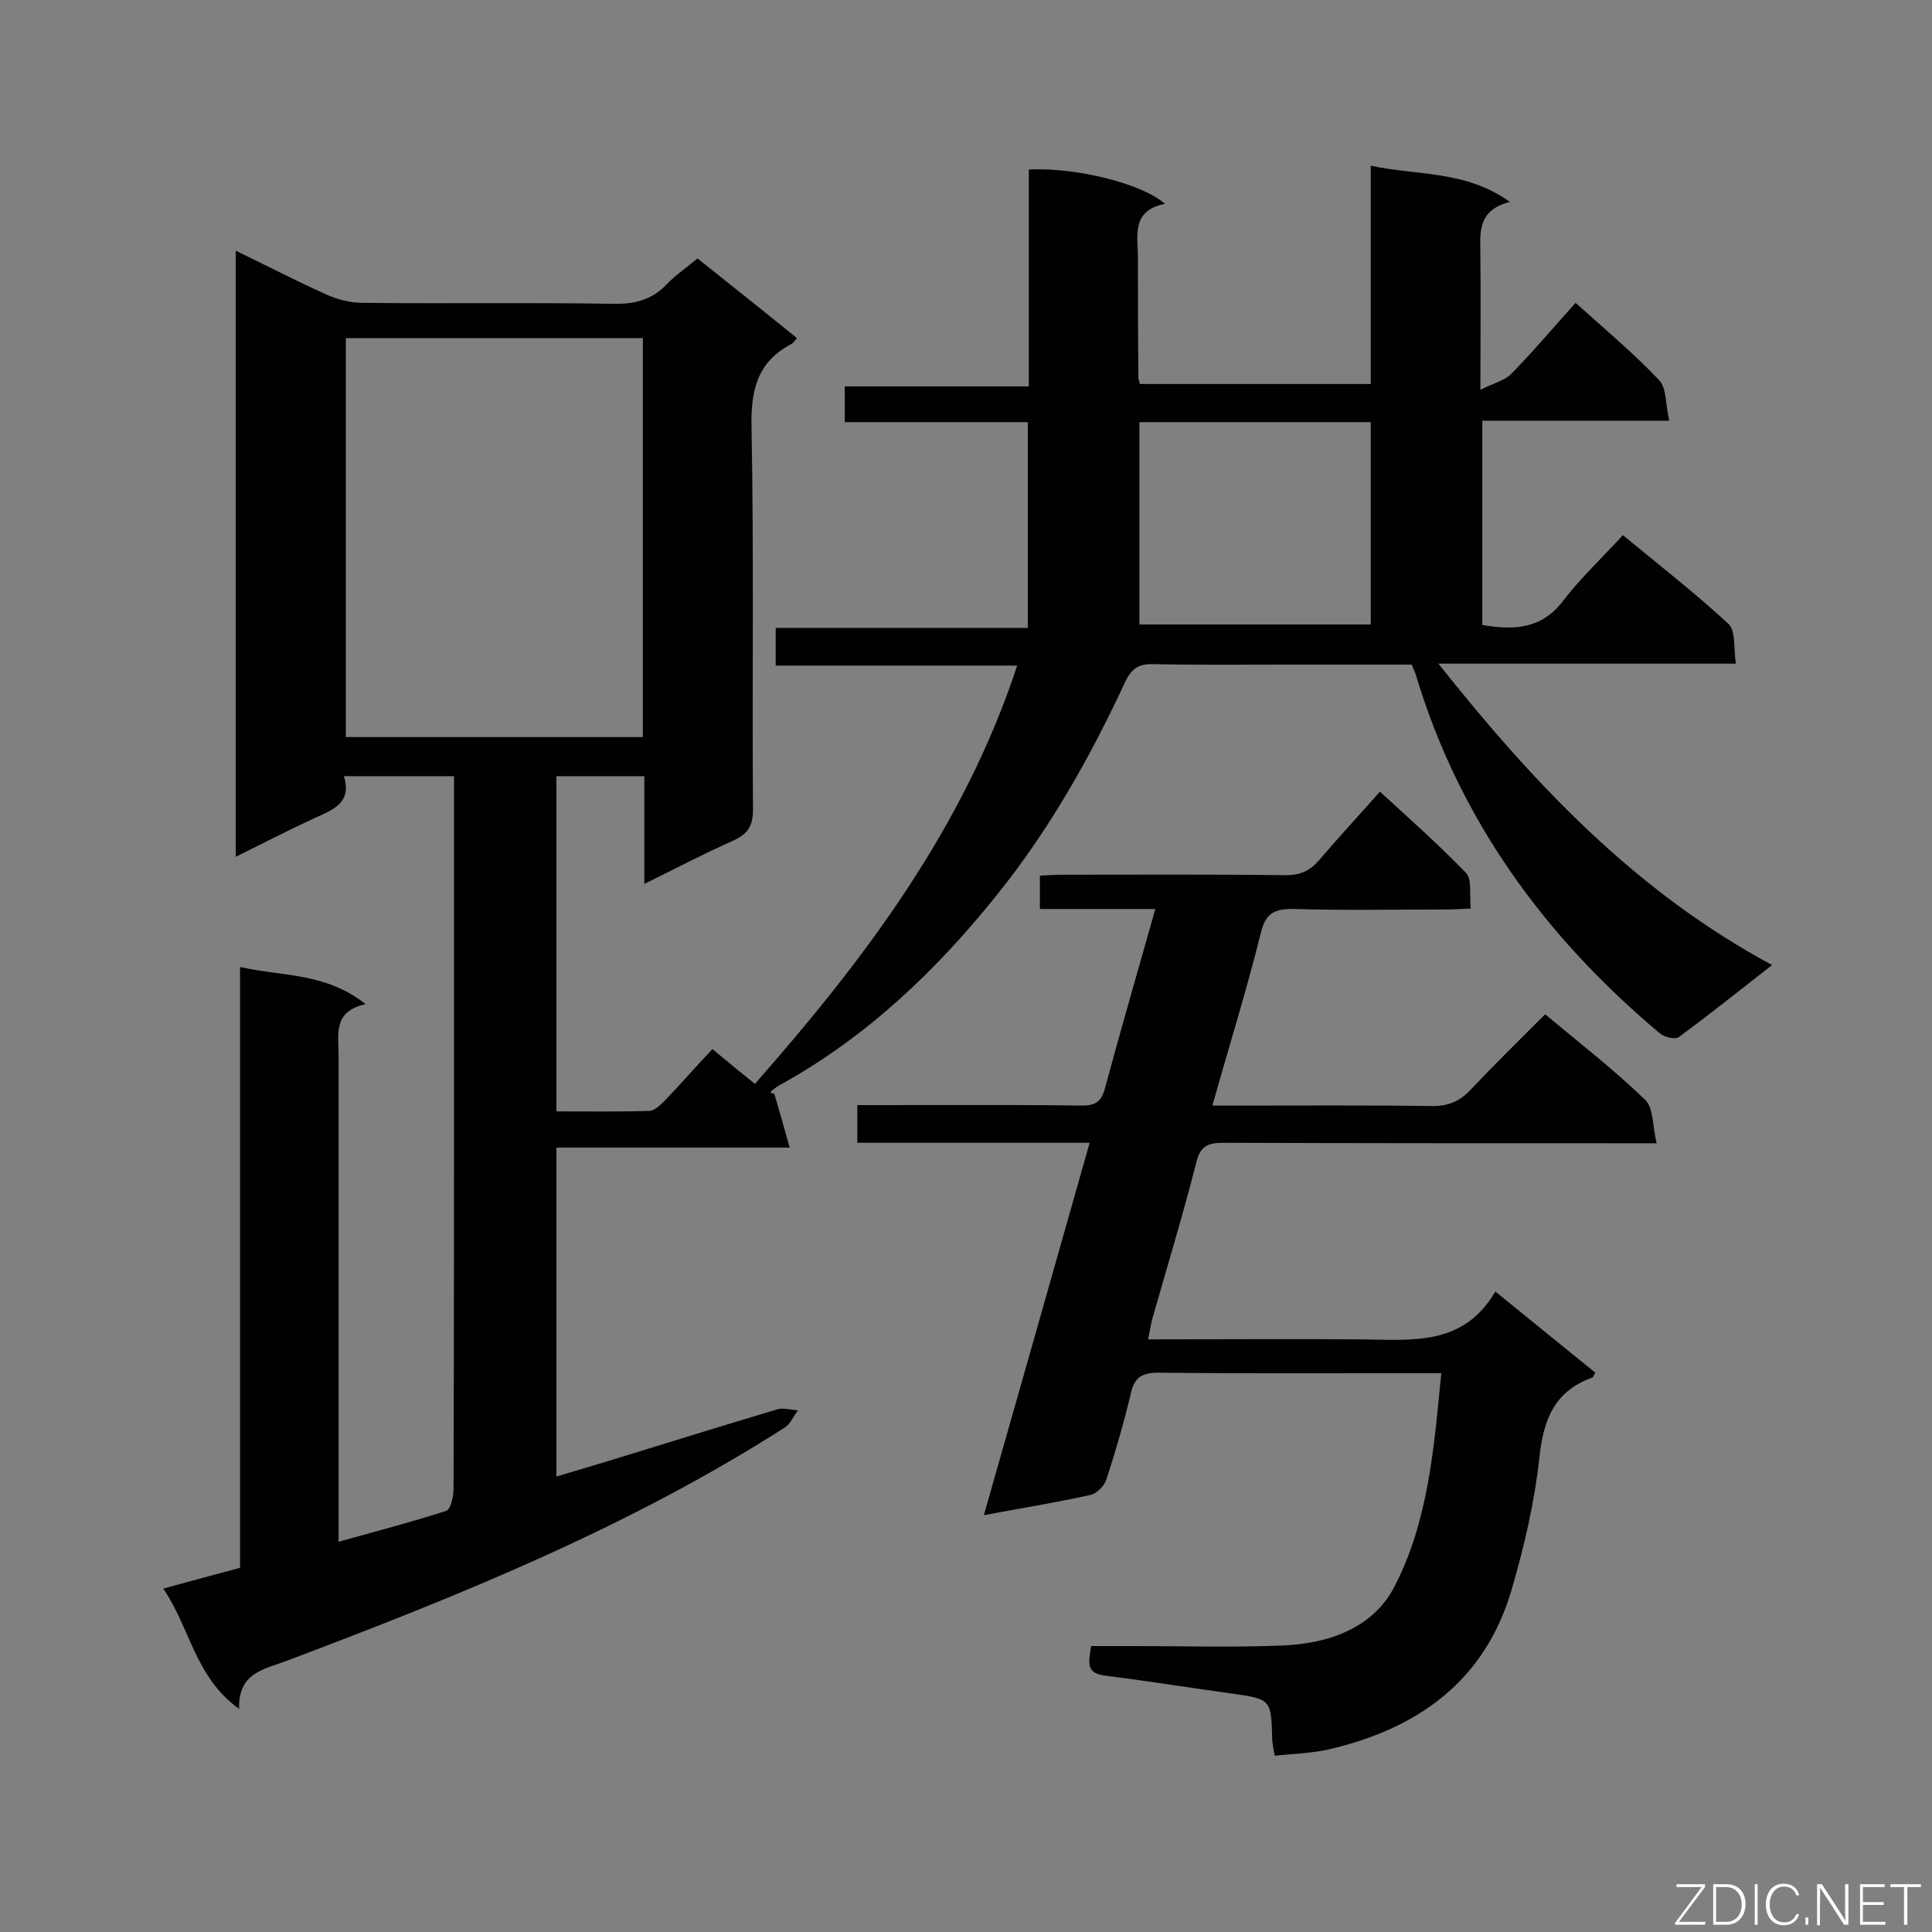 <svg enable-background="new 0 0 400 400" viewBox="0 0 400 400" xmlns="http://www.w3.org/2000/svg"><rect x="0" y="0" width="400" height="400" fill="#808080" stroke="none"/><path d="m236 79.5h47.8c0-14.9 0-29.6 0-45.2 9.7 2.1 19.6.9 28.8 7.5-7 1.8-6.1 6.7-6.1 11.4.1 8.6 0 17.3 0 27.5 2.8-1.4 5-1.9 6.4-3.3 4.6-4.7 8.8-9.7 13.3-14.7 6 5.4 12 10.4 17.3 16 1.6 1.7 1.3 5.1 2.1 8.4-13.4 0-25.9 0-38.7 0v42.3c6.5 1.1 12.3.9 16.8-5.1 3.6-4.7 8-8.8 12.3-13.5 7.9 6.5 15.2 12.2 21.9 18.4 1.5 1.5 1 5.1 1.5 8.2-20.8 0-40.8 0-61.6 0 19.8 24.9 40.8 47.2 69.1 62.4-6.8 5.3-12.9 10.2-19.3 14.9-.8.6-3.1 0-4-.8-23.8-20-41.5-44.2-50.5-74.3-.2-.6-.5-1.1-.8-2-8.7 0-17.4 0-26.2 0-9.1 0-18.2.1-27.3-.1-3-.1-4.5.9-5.8 3.6-7.3 15.7-15.8 30.8-26.7 44.3-12.5 15.6-26.8 29.2-44.4 39-.8.4-1.5.9-2.2 1.5-.2.2-.3.5.6.5 1 3.4 2 6.9 3.2 11.2-16.8 0-32.4 0-48.3 0v68.1c5-1.5 9.8-2.9 14.6-4.4 10.4-3.2 20.7-6.4 31.1-9.5 1.3-.4 2.9.1 4.3.2-.9 1.2-1.6 2.9-2.8 3.6-32.2 20.6-67.4 34.8-102.9 48.2-4.7 1.8-10.2 2.4-10 10-9.1-6.5-10.1-16.7-15.7-24.9 5.8-1.6 10.7-2.9 15.9-4.3 0-41.3 0-82.4 0-124.4 8.7 2 17.7 1.1 26 7.7-6.8 1.5-5.6 6.2-5.6 10.4v94.9 6c7.9-2.2 15.2-4.1 22.3-6.4.9-.3 1.5-3 1.5-4.5.1-31.6.1-63.3.1-94.9 0-17.5 0-34.9 0-52.7-7.6 0-14.9 0-22.8 0 1.7 5.4-2.1 6.9-5.9 8.6-5.4 2.5-10.7 5.2-16.5 8.1 0-42 0-83.4 0-125.5 6.4 3.1 12.4 6.2 18.6 9 2.4 1.1 5.1 1.8 7.6 1.8 17.3.2 34.6-.1 51.9.2 4.5.1 8.1-.8 11.2-4.1 1.8-1.9 4.1-3.4 6.3-5.3 6.9 5.5 13.7 10.9 20.6 16.5-.5.6-.8 1.1-1.3 1.3-7.1 3.8-8.3 9.8-8.1 17.5.5 26.3.1 52.5.3 78.8 0 3.3-1 5-4 6.4-6.1 2.7-12 5.8-18.5 9 0-7.8 0-14.9 0-22.3-6.2 0-12.1 0-18.2 0v69.4c6.5 0 12.9.1 19.2-.1 1.1 0 2.3-1.2 3.2-2.1 3.3-3.4 6.4-7 9.9-10.7 3.1 2.6 5.9 4.9 8.8 7.2 22.7-25.8 43.2-52.9 54.3-86.6-16.7 0-33.2 0-50 0 0-2.8 0-5.1 0-7.8h52.2c0-14.3 0-28.2 0-42.6-12.7 0-25.1 0-37.9 0 0-2.6 0-4.8 0-7.4h38.1c0-15.3 0-30.1 0-44.9 9.5-.5 23.3 2.8 28.2 7.1-7.1 1.4-5.6 6.7-5.6 11.4 0 8.2 0 16.4.1 24.6-.1.1.1.4.3 1.3zm-102.9-9.5c-20.6 0-40.9 0-61.5 0v82.6h61.5c0-27.6 0-55 0-82.6zm150.7 17.4c-16.2 0-32 0-47.9 0v41.9h47.9c0-14.1 0-27.8 0-41.9z" fill="#010101"/><path d="m237.7 277.3c14.9 0 29.5-.1 44.1 0 10.5.1 21.1 1.5 27.8-9.9 7.4 6 14 11.4 20.7 16.8-.4.6-.4.9-.6 1-7.9 2.8-10.2 8.8-11 16.7-1 9.1-3.1 18.2-5.7 27.1-5.5 19-19.4 28.9-37.9 33.2-3.6.8-7.3.9-11.2 1.3-.2-1.4-.4-2.2-.5-3.1-.2-8.7-.2-8.6-8.6-9.8-8.7-1.2-17.4-2.6-26.1-3.7-4.1-.5-3.2-3-2.8-6.1h8.8c10.1 0 20.3.3 30.4-.1 9.7-.3 19.1-3.5 23.6-12.2 7-13.5 8.2-28.7 9.7-44.2-2 0-3.4 0-4.9 0-17.9 0-35.8.1-53.7-.1-3.5 0-5 1.1-5.7 4.4-1.4 5.9-3.1 11.8-5 17.6-.4 1.4-2 3-3.3 3.3-7.1 1.6-14.2 2.7-22.1 4.2 7.4-26 14.6-51.3 21.9-77.1-16.3 0-32 0-48.1 0 0-2.7 0-5 0-7.8h4.9c13.9 0 27.8-.1 41.6.1 2.9 0 4.1-.9 4.8-3.7 3.3-12.2 6.8-24.3 10.4-37-8.3 0-16 0-23.9 0 0-2.4 0-4.4 0-6.9 1.6-.1 3.2-.2 4.8-.2 15.4 0 30.7-.1 46.1.1 3 0 5-.9 6.9-3.1 4-4.7 8.1-9.1 12.6-14.2 6.1 5.6 12.2 11 17.8 16.8 1.3 1.3.7 4.5 1 7.4-2 .1-3.6.2-5.2.2-10.4 0-20.9.2-31.3-.1-4.1-.1-6 .8-7 5.1-2.9 11.7-6.5 23.2-10 35.6h5.3c13.4 0 26.9-.1 40.3.1 3.3 0 5.6-1 7.8-3.3 5-5.3 10.2-10.4 15.5-15.7 7.2 6 14.3 11.5 20.7 17.7 1.8 1.7 1.5 5.5 2.4 9-2.9 0-4.7 0-6.5 0-27.8 0-55.5 0-83.3-.1-3.1 0-4.7.7-5.5 4-2.8 11-6.1 21.8-9.2 32.7-.3 1.4-.5 2.5-.8 4z" fill="#010101"/><g fill="#fcfbfa"><path d="m346.9 398 5.4-7.3h-5.2v-.6h5.9v.6l-5.4 7.2h5.5l-.1.6h-6.2v-.5z"/><path d="m354.7 390.1h2.8c2.3 0 3.9 1.6 3.9 4.1s-1.6 4.3-3.9 4.3h-2.8zm.6 7.8h2c2.2 0 3.3-1.6 3.3-3.6 0-1.8-1-3.6-3.3-3.6h-2z"/><path d="m363.9 390.1v8.4h-.6v-8.4z"/><path d="m372.5 396.3c-.4 1.3-1.4 2.3-3.2 2.3-2.4 0-3.7-1.9-3.7-4.3 0-2.3 1.2-4.3 3.7-4.3 1.8 0 2.9 1 3.2 2.4h-.6c-.4-1.1-1.1-1.8-2.5-1.8-2.1 0-3 1.9-3 3.7s.9 3.7 3 3.7c1.4 0 2.1-.7 2.5-1.7z"/><path d="m373.8 398.5v-1.5h.6v1.5z"/><path d="m376.2 398.5v-8.4h1c1.3 2 4.4 6.7 4.9 7.6-.1-1.2-.1-2.4-.1-3.8v-3.8h.7v8.4h-.9c-1.2-1.9-4.4-6.8-5-7.7.1 1.1 0 2.3 0 3.9v3.9h-.6z"/><path d="m390 394.4h-4.3v3.5h4.7l-.1.6h-5.2v-8.4h5.1v.6h-4.5v3.1h4.3z"/><path d="m394.2 390.7h-2.8v-.6h6.3v.6h-2.8v7.8h-.7z"/></g></svg>